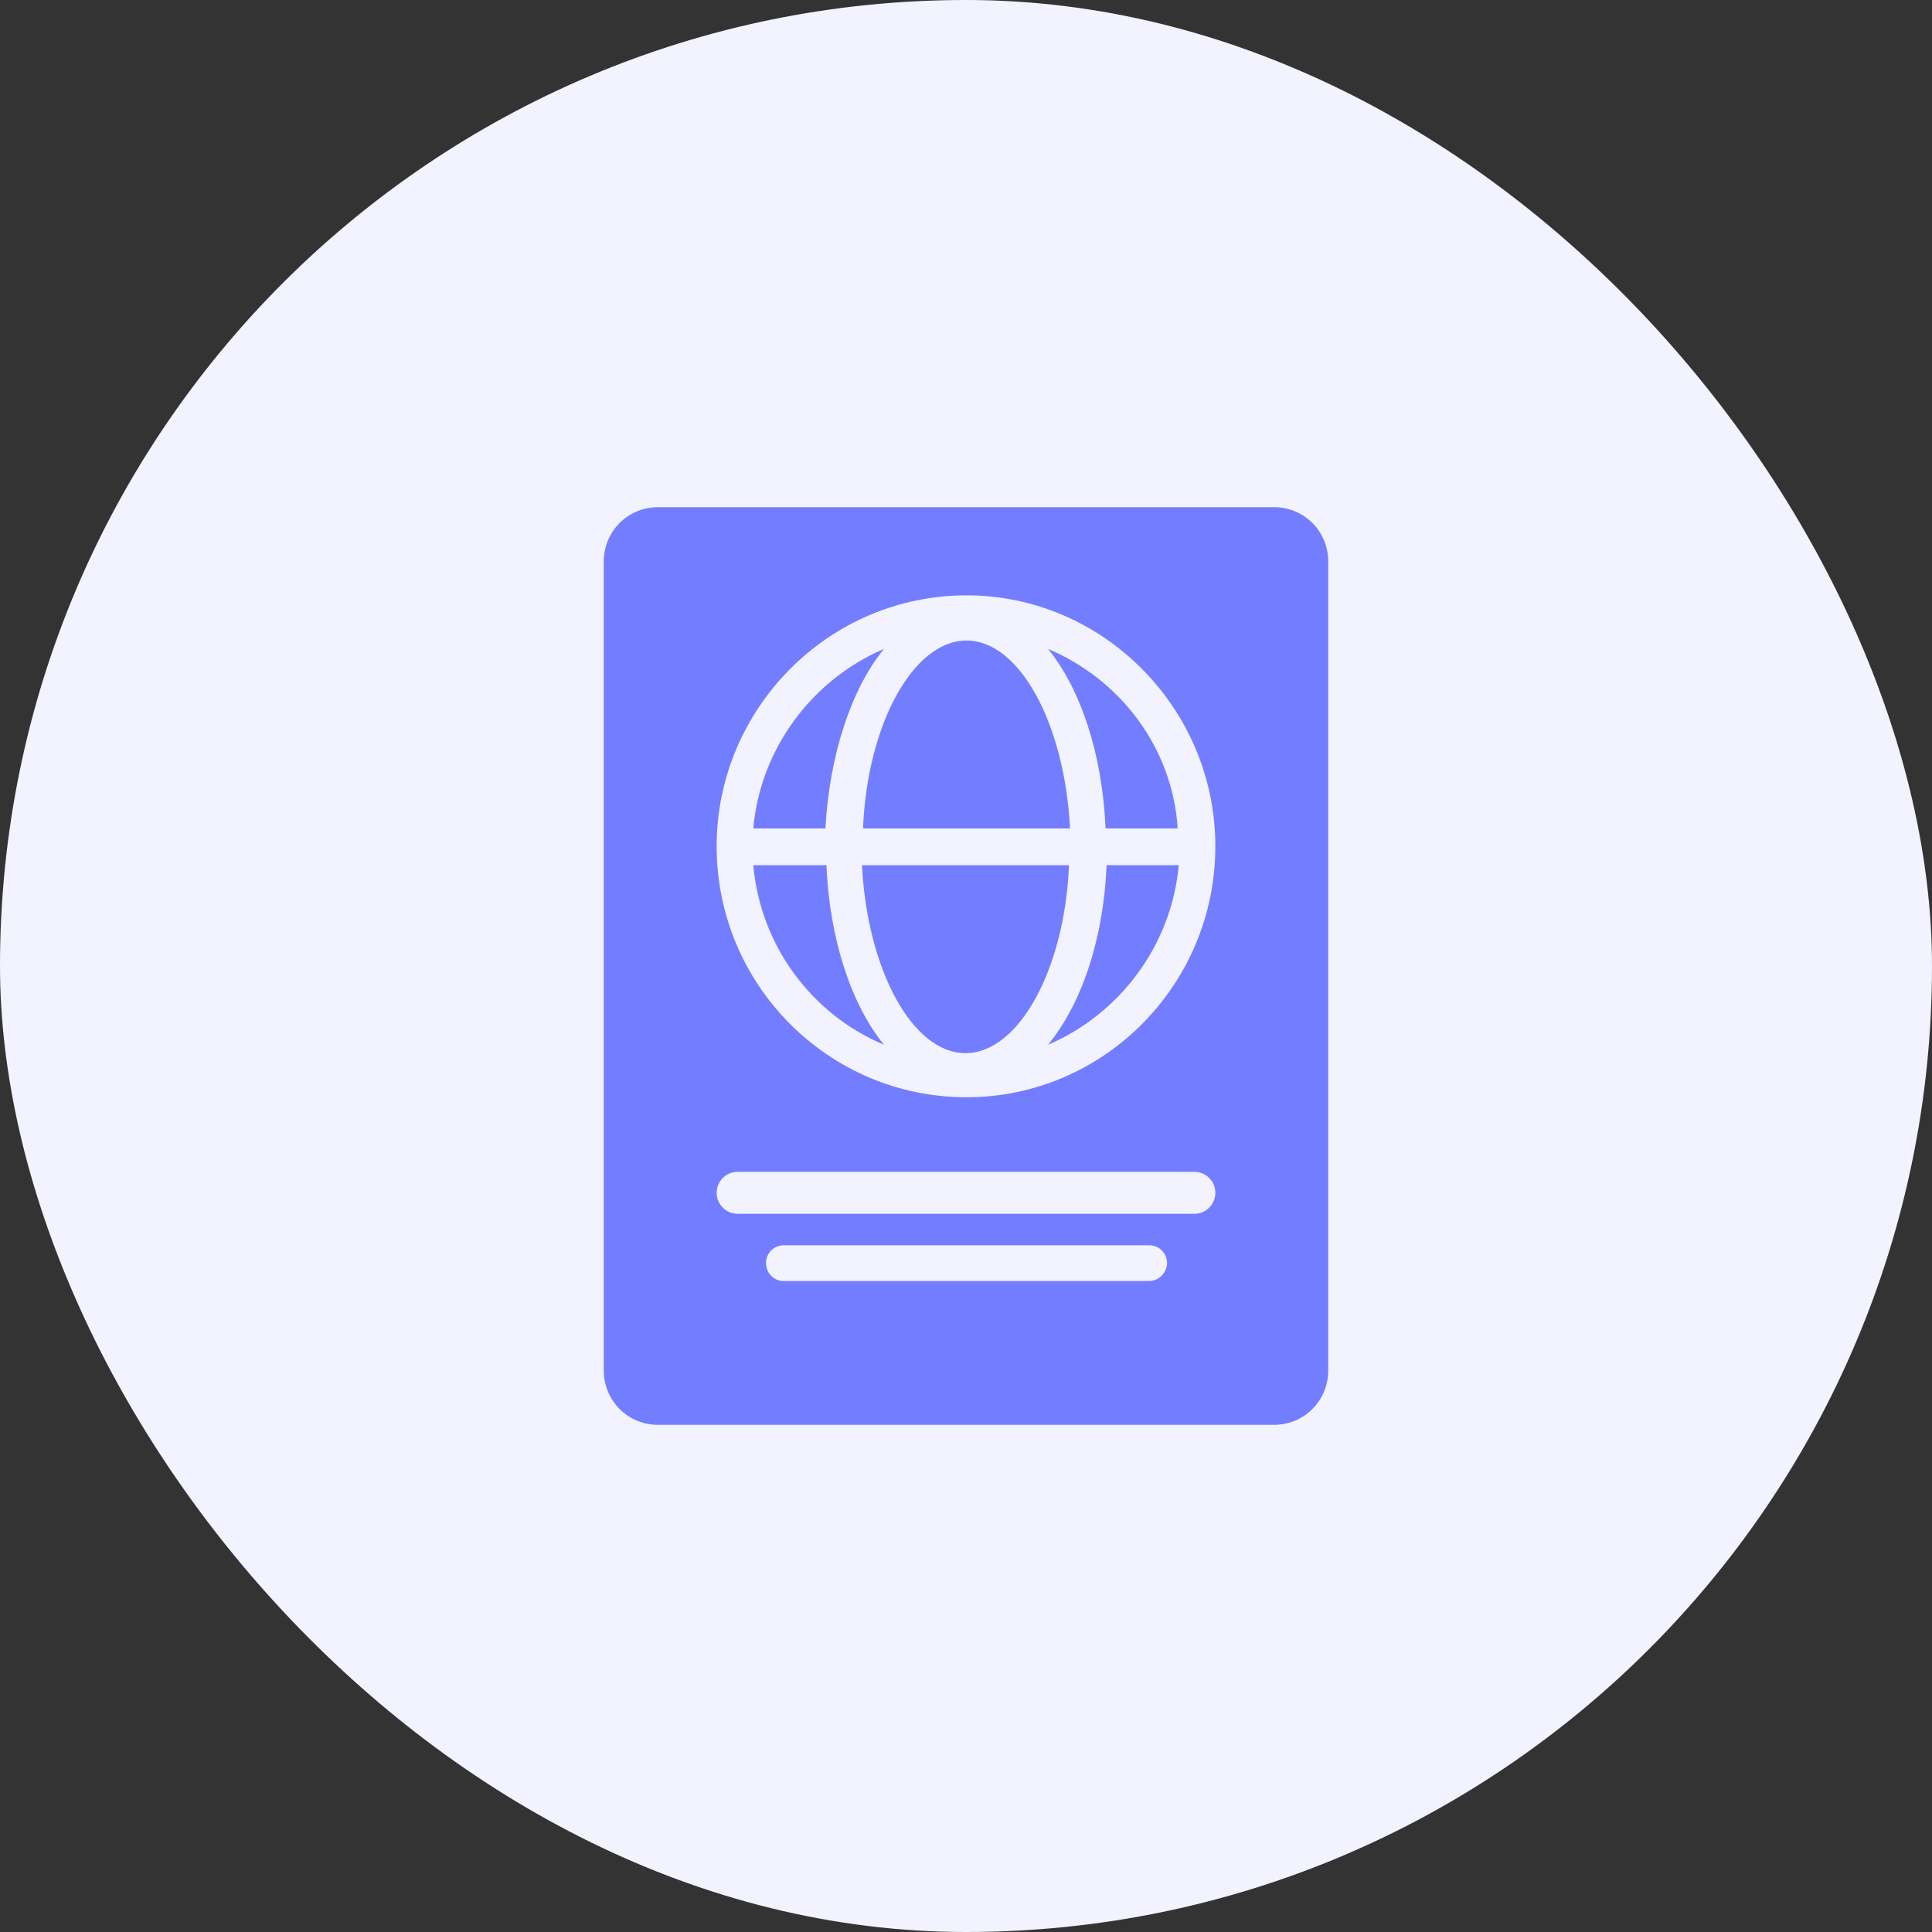 <svg width="80" height="80" viewBox="0 0 80 80" fill="none" xmlns="http://www.w3.org/2000/svg">
<rect x="0" y="0" width="80" height="80" fill="#333333" stroke="none"/>
<rect width="80" height="80" rx="40" fill="#F2F3FF"/>
<path d="M36.602 26.87C33.658 28.13 31.494 30.956 31.191 34.304H34.178C34.351 31.217 35.26 28.522 36.602 26.87Z" fill="#737DFF"/>
<path d="M44.307 34.304C44.091 30 42.23 26.522 40.022 26.522C37.814 26.522 35.909 30 35.736 34.304H44.307Z" fill="#737DFF"/>
<path d="M31.191 35.826C31.494 39.174 33.615 42 36.602 43.261C35.26 41.609 34.351 38.913 34.221 35.826H31.191Z" fill="#737DFF"/>
<path d="M43.398 26.87C44.74 28.522 45.649 31.217 45.779 34.304H48.766C48.55 30.956 46.385 28.13 43.398 26.87Z" fill="#737DFF"/>
<path d="M52.749 21H27.251C25.996 21 25 22 25 23.261V56.739C25 58 25.996 59 27.251 59H52.749C54.004 59 55 58 55 56.739V23.261C55 22 54.004 21 52.749 21ZM47.589 53.044H32.455C32.022 53.044 31.719 52.696 31.719 52.304C31.719 51.87 32.065 51.565 32.455 51.565H47.589C48.022 51.565 48.325 51.913 48.325 52.304C48.325 52.696 47.978 53.044 47.589 53.044ZM49.459 50.261H30.541C30.065 50.261 29.675 49.87 29.675 49.391C29.675 48.913 30.065 48.522 30.541 48.522H49.459C49.935 48.522 50.325 48.913 50.325 49.391C50.325 49.87 49.935 50.261 49.459 50.261ZM40.022 45.435C34.307 45.435 29.675 40.783 29.675 35.044C29.675 29.348 34.307 24.652 40.022 24.652C45.693 24.652 50.325 29.348 50.325 35.044C50.325 40.783 45.693 45.435 40.022 45.435Z" fill="#737DFF"/>
<path d="M35.693 35.826C35.909 40.13 37.77 43.609 39.978 43.609C42.186 43.609 44.091 40.13 44.264 35.826H35.693Z" fill="#737DFF"/>
<path d="M43.398 43.261C46.342 42 48.507 39.174 48.809 35.826H45.822C45.693 38.913 44.783 41.565 43.398 43.261Z" fill="#737DFF"/>
</svg>
